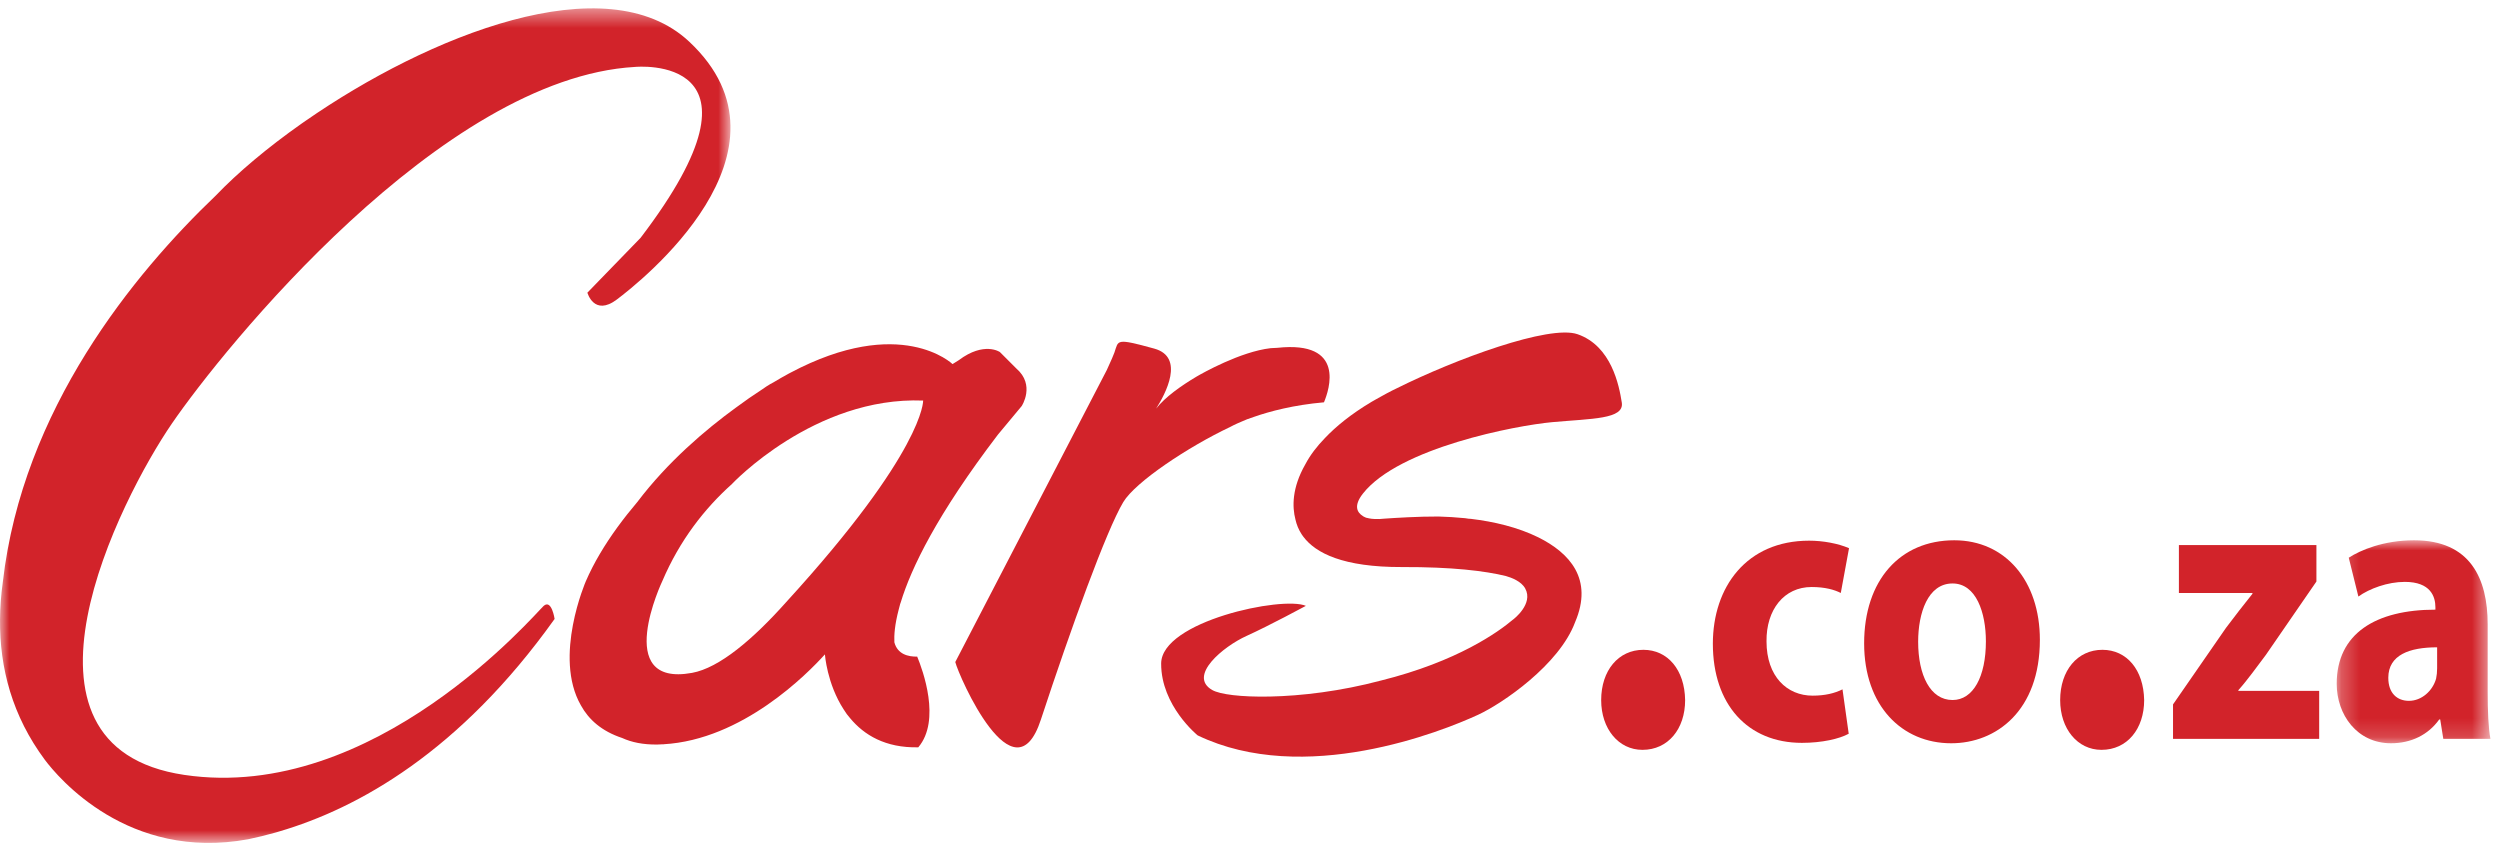 <svg width="134" height="46" viewBox="0 0 134 46" fill="none" xmlns="http://www.w3.org/2000/svg">
<mask id="mask0" mask-type="alpha" maskUnits="userSpaceOnUse" x="0" y="0" width="40" height="46">
<path d="M39.154 0.448H0V45.181H39.154V0.448Z" fill="white"/>
</mask>
<g mask="url(#mask0)">
<path d="M29.14 32.477C28.714 32.856 20.079 43.05 9.878 41.535C-0.325 40.02 6.455 26.727 9.209 22.709C11.963 18.691 23.655 4.176 34.04 3.587C34.04 3.587 41.913 2.817 34.334 12.749L31.484 15.687C31.484 15.687 31.839 16.974 33.062 16.054C34.286 15.135 43.211 8.107 36.943 2.234C32.491 -1.936 22.956 1.908 16.364 6.487C16.364 6.487 16.294 6.535 16.166 6.624C14.338 7.91 12.748 9.248 11.57 10.478C7.18 14.668 1.213 21.937 0.153 31.183C0.06 31.851 0.008 32.519 0.001 33.182C0.001 33.188 0 33.193 0 33.198H0.001C-0.023 35.81 0.658 38.376 2.403 40.725C3.11 41.669 6.869 46.168 13.303 44.984C13.781 44.885 14.28 44.763 14.799 44.616C14.859 44.598 14.918 44.584 14.977 44.563C19.192 43.323 24.648 40.297 29.727 33.175C29.727 33.175 29.567 32.097 29.14 32.477Z" fill="#D2232A"/>
</g>
<path d="M88.085 34.83C86.753 34.83 85.823 35.931 85.823 37.527C85.823 39.062 86.753 40.192 88.035 40.192C89.419 40.192 90.323 39.062 90.323 37.527C90.299 35.903 89.392 34.83 88.085 34.83Z" fill="#D2232A"/>
<path d="M112.688 34.83C111.355 34.83 110.425 35.931 110.425 37.527C110.425 39.062 111.355 40.192 112.638 40.192C114.022 40.192 114.927 39.062 114.927 37.527C114.9 35.903 113.995 34.83 112.688 34.83Z" fill="#D2232A"/>
<path d="M97.101 31.464C97.837 31.464 98.336 31.615 98.666 31.784L99.108 29.383C98.518 29.128 97.708 28.98 96.97 28.98C93.615 28.98 91.809 31.464 91.809 34.504C91.809 37.755 93.671 39.817 96.583 39.817C97.653 39.817 98.593 39.603 99.091 39.328L98.758 36.949C98.336 37.161 97.819 37.287 97.155 37.287C95.791 37.287 94.685 36.269 94.685 34.377C94.666 32.678 95.625 31.464 97.101 31.464Z" fill="#D2232A"/>
<path d="M104.657 37.521C103.458 37.521 102.813 36.183 102.813 34.398C102.813 32.868 103.328 31.274 104.657 31.274C105.928 31.274 106.444 32.846 106.444 34.377C106.444 36.269 105.763 37.521 104.657 37.521ZM104.749 28.959C101.836 28.959 99.918 31.105 99.918 34.483C99.918 37.84 101.947 39.839 104.584 39.839C106.998 39.839 109.337 38.097 109.337 34.291C109.337 31.147 107.496 28.959 104.749 28.959Z" fill="#D2232A"/>
<path d="M119.977 36.992C120.492 36.417 120.953 35.757 121.452 35.1L124.16 31.169V29.214H116.789V31.784H120.731V31.827C120.233 32.444 119.83 32.973 119.313 33.654L116.474 37.756V39.603H124.308V37.032H119.977V36.992Z" fill="#D2232A"/>
<mask id="mask1" mask-type="alpha" maskUnits="userSpaceOnUse" x="125" y="28" width="9" height="12">
<path d="M133.487 39.839V28.959H125.247V39.839H133.487Z" fill="white"/>
</mask>
<g mask="url(#mask1)">
<path d="M130.63 35.822C130.63 36.013 130.611 36.205 130.575 36.375C130.39 37.032 129.8 37.565 129.119 37.565C128.491 37.565 128.013 37.161 128.013 36.331C128.013 35.1 129.156 34.696 130.63 34.696V35.822ZM133.339 37.096V33.464C133.339 30.998 132.401 28.959 129.395 28.959C127.755 28.959 126.518 29.489 125.893 29.893L126.409 31.975C126.999 31.55 127.976 31.189 128.898 31.189C130.279 31.189 130.538 31.975 130.538 32.55V32.678C127.349 32.678 125.247 33.95 125.247 36.65C125.247 38.307 126.335 39.839 128.159 39.839C129.229 39.839 130.152 39.392 130.741 38.565H130.796L130.961 39.603H133.487C133.376 39.029 133.339 38.072 133.339 37.096Z" fill="#D2232A"/>
</g>
<path d="M65.945 22.881C65.945 22.881 66.17 22.754 66.6 22.576C66.722 22.519 66.919 22.438 67.204 22.347C68.062 22.047 69.338 21.707 70.965 21.564C71.241 20.906 72.151 18.247 68.467 18.643C68.353 18.645 68.234 18.651 68.107 18.662C66.483 18.849 64.438 20.009 64.141 20.182C63.299 20.682 62.452 21.283 61.967 21.901C62.465 21.121 63.529 19.142 61.865 18.684C59.777 18.111 59.962 18.233 59.733 18.895C59.7 18.994 59.559 19.327 59.325 19.833L51.203 35.485C51.396 36.249 54.354 42.996 55.793 38.566C57.403 33.669 59.302 28.433 60.206 26.915C60.849 25.838 63.675 23.954 65.946 22.881H65.945Z" fill="#D2232A"/>
<path d="M42.145 32.267C40.367 34.261 38.562 35.798 37.093 36.066C32.789 36.85 35.504 31.138 35.504 31.138C36.439 28.951 37.768 27.253 39.237 25.939L39.236 25.938C39.236 25.938 43.649 21.24 49.481 21.47C49.481 21.47 49.566 24.143 42.145 32.267ZM47.938 34.428C47.919 34.053 47.957 33.48 48.173 32.662C48.218 32.534 48.222 32.426 48.281 32.283C48.836 30.458 50.216 27.586 53.488 23.297L54.764 21.763C54.764 21.763 55.504 20.64 54.477 19.753L53.593 18.869C53.593 18.869 52.751 18.286 51.393 19.304L51.056 19.515C51.056 19.515 48.283 16.836 42.353 19.985C42.353 19.985 42.321 20.001 42.262 20.033C41.999 20.175 41.729 20.331 41.453 20.497C41.453 20.497 41.218 20.607 40.847 20.874C40.393 21.168 39.923 21.492 39.438 21.853C37.811 23.037 35.791 24.754 34.161 26.907C33.415 27.787 32.722 28.722 32.153 29.687V29.686L32.152 29.689C31.868 30.168 31.617 30.658 31.403 31.15C31.403 31.15 29.638 35.203 31.137 37.808C31.556 38.572 32.253 39.194 33.347 39.556C33.855 39.789 34.476 39.917 35.233 39.907C35.327 39.905 35.418 39.9 35.512 39.894C35.53 39.895 35.547 39.896 35.565 39.896L35.564 39.892C39.795 39.654 43.281 36.111 44.215 35.075C44.215 35.075 44.325 36.647 45.221 38.025C45.328 38.202 45.444 38.359 45.569 38.498C46.311 39.392 47.457 40.096 49.22 40.056C50.45 38.61 49.456 35.905 49.162 35.195C48.683 35.203 48.108 35.073 47.938 34.428Z" fill="#D2232A"/>
<path d="M83.182 22.629C85.312 22.433 87.069 22.479 86.928 21.577C86.786 20.673 86.379 18.543 84.554 17.913C83.039 17.39 77.993 19.255 74.868 20.812C74.868 20.812 74.514 20.975 73.991 21.271C73.918 21.31 73.846 21.35 73.778 21.39C73.774 21.391 73.771 21.392 73.768 21.395C73.681 21.444 73.597 21.492 73.517 21.538C72.398 22.205 71.598 22.868 71.023 23.473C70.6 23.908 70.229 24.383 69.963 24.892C69.242 26.154 69.26 27.173 69.436 27.848C69.496 28.114 69.602 28.387 69.777 28.652C69.826 28.725 69.857 28.764 69.857 28.764C70.517 29.648 71.996 30.403 75.137 30.394C77.855 30.385 79.605 30.604 80.71 30.874C81.015 30.959 81.54 31.156 81.751 31.542C82.208 32.371 81.126 33.189 81.099 33.21C81.095 33.212 81.091 33.213 81.088 33.217C80.33 33.858 78.131 35.455 74.016 36.478C71.851 37.054 69.735 37.301 68.077 37.335C68.072 37.335 68.067 37.337 68.063 37.337L68.064 37.335C66.522 37.367 65.379 37.218 64.974 36.984C63.654 36.227 65.571 34.649 66.812 34.087C68.055 33.523 69.995 32.474 69.995 32.474C68.754 31.93 62.242 33.303 62.238 35.568C62.232 37.831 64.195 39.417 64.195 39.417C69.9 42.161 77.292 39.205 79.224 38.313C80.519 37.716 83.579 35.633 84.426 33.346C85.416 31.032 84.125 29.634 82.455 28.802C81.342 28.255 80.067 27.958 78.844 27.811C78.763 27.81 78.662 27.8 78.532 27.775C78.037 27.725 77.553 27.698 77.096 27.685C76.021 27.681 74.784 27.759 74.224 27.798C74.119 27.81 74.025 27.815 73.937 27.82C73.925 27.82 73.917 27.821 73.917 27.821L73.918 27.82C73.604 27.831 73.392 27.795 73.257 27.755C73.244 27.755 73.236 27.755 73.236 27.755C73.212 27.745 73.186 27.734 73.162 27.722C73.083 27.69 73.051 27.662 73.051 27.662C72.745 27.472 72.536 27.117 73.05 26.459C74.986 23.992 81.281 22.805 83.182 22.629Z" fill="#D2232A"/>
</svg>
